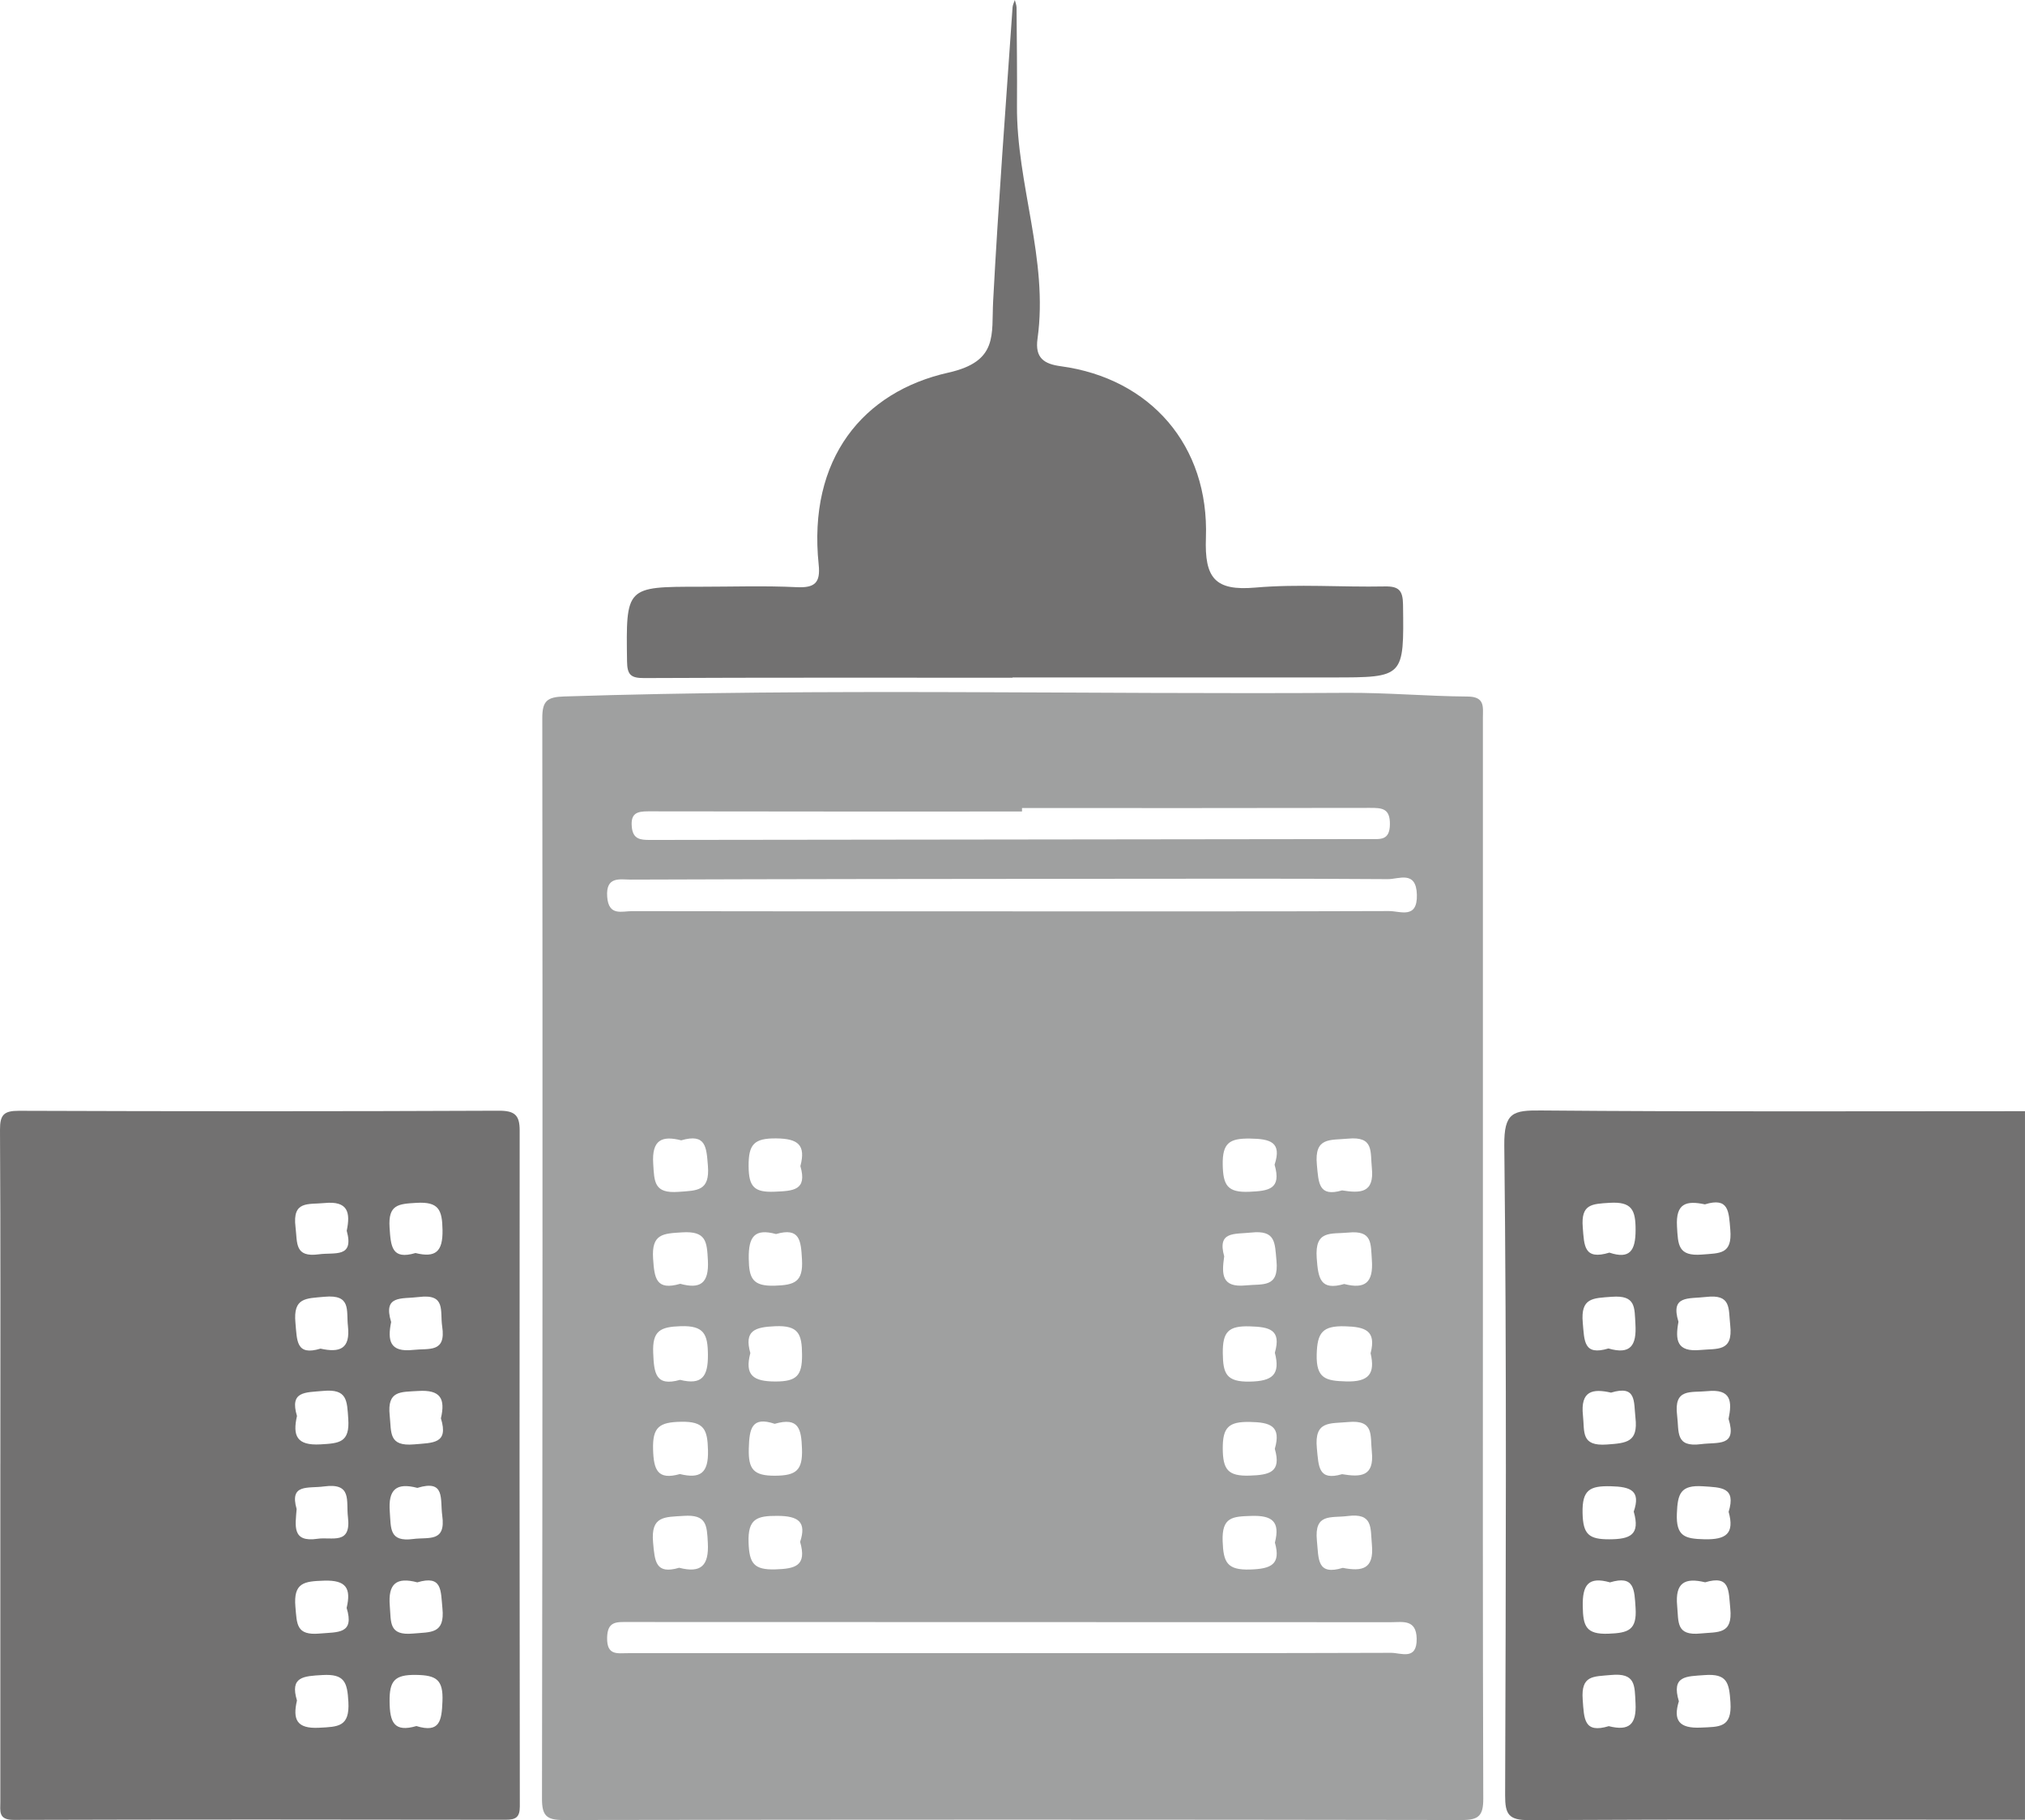   <svg xmlns="http://www.w3.org/2000/svg" viewBox="0 0 119.773 107.659">
   <g>
    <path d="m119.773,107.635c-9.78-.003-19.561-.03-29.341.024-1.199.007-1.411-.349-1.408-1.46.04-12.812.096-25.625-.049-38.436-.022-1.978.525-2.093,2.175-2.079,9.54.083,19.081.041,28.622.042v41.909Zm-20.473-7.007c-.344,1.117-.001,1.62,1.3,1.558,1.078-.052,1.852.033,1.751-1.497-.076-1.152-.188-1.71-1.535-1.608-1.073.081-1.973.021-1.516,1.548Zm-.024-22.446c-.197,1.08-.113,1.802,1.294,1.669,1.016-.096,1.943.122,1.768-1.464-.111-1.002.078-1.852-1.434-1.673-1.038.122-2.114-.113-1.628,1.467Zm-3.989,4.191c-1.086-.247-1.817-.113-1.66,1.351.105.976-.137,1.831,1.416,1.718,1.173-.085,1.851-.134,1.69-1.58-.108-.975.069-1.95-1.446-1.489Zm6.953,1.552c.208-1.012.174-1.786-1.256-1.64-.986.101-1.993-.194-1.787,1.441.122.972-.125,1.896,1.417,1.694,1-.131,2.142.173,1.625-1.495Zm-5.609,5.487c.425-1.237-.172-1.473-1.355-1.501-1.241-.029-1.701.205-1.672,1.582.027,1.262.367,1.562,1.59,1.556,1.235-.006,1.829-.266,1.437-1.637Zm5.613.013c.445-1.462-.423-1.439-1.516-1.512-1.334-.088-1.499.435-1.546,1.609-.054,1.356.473,1.498,1.63,1.525,1.293.03,1.787-.342,1.432-1.623Zm-7.088,12.677c1.205.303,1.646-.101,1.58-1.361-.055-1.052.017-1.806-1.456-1.666-1.042.1-1.775-.001-1.668,1.46.084,1.148.07,2.012,1.544,1.566Zm.069-8.506c-1.279-.361-1.634.143-1.61,1.423.021,1.161.183,1.665,1.521,1.614,1.164-.045,1.69-.201,1.603-1.53-.072-1.094-.064-1.947-1.514-1.506Zm5.63-.004c-1.198-.291-1.786.014-1.656,1.397.09.963-.072,1.774,1.378,1.631,1.041-.103,1.922.078,1.763-1.489-.107-1.055.002-1.985-1.485-1.539Zm-5.721-13.831c1.305.379,1.672-.169,1.596-1.438-.059-.993.035-1.727-1.395-1.619-1.118.084-1.854.044-1.719,1.537.098,1.083.046,1.964,1.518,1.52Zm.057-5.669c1.19.397,1.546-.087,1.549-1.333.003-1.193-.218-1.696-1.548-1.612-1.053.067-1.685.079-1.577,1.444.087,1.099.066,1.96,1.576,1.501Zm5.649-2.855c-1.101-.235-1.731-.067-1.651,1.308.063,1.084.052,1.778,1.484,1.661,1.055-.087,1.79-.003,1.669-1.465-.091-1.104-.089-1.935-1.502-1.504Z" style="fill:#727171;">
    </path>
    <path d="m87.709,74.428c0,10.654-.013,21.307.022,31.961.003.993-.256,1.266-1.26,1.264-17.719-.031-35.438-.031-53.156,0-1.006.002-1.259-.275-1.258-1.266.034-21.307.04-42.614.018-63.921-.001-1.006.292-1.238,1.276-1.27,15.43-.497,30.865-.116,46.296-.215,2.386-.015,4.774.202,7.161.219,1.04.007.901.633.901,1.267,0,10.654,0,21.307,0,31.961Zm-27.818-20.522c7.424,0,14.848.01,22.271-.017.661-.002,1.681.495,1.642-.969-.038-1.456-1.069-.914-1.715-.919-5.428-.039-10.856-.026-16.284-.021-9.499.008-18.998.014-28.497.048-.624.002-1.485-.224-1.394,1.018.085,1.156.866.847,1.466.848,7.504.017,15.007.011,22.511.011Zm-.118,43.875c7.501,0,15.002.009,22.503-.017.588-.002,1.54.471,1.516-.841-.022-1.164-.838-.971-1.518-.971-15.042-.008-30.084-.005-45.127-.011-.675,0-1.226-.06-1.238.943-.013,1.052.603.9,1.24.9,7.541-.003,15.082-.002,22.623-.002Zm.676-49.986v.205c-7.368,0-14.736.006-22.103-.01-.673-.001-1.048.116-.978.912.065.743.513.781,1.075.78,14.195-.021,28.391-.037,42.586-.052.608,0,1.165.1,1.18-.862.015-.964-.468-.983-1.184-.982-6.859.015-13.718.009-20.577.009Zm-20.225,33.823c1.297.322,1.655-.195,1.648-1.469-.007-1.235-.226-1.751-1.615-1.705-1.203.039-1.676.266-1.622,1.575.049,1.18.122,2.015,1.588,1.599Zm40.844-1.575c.343-1.343-.31-1.561-1.521-1.594-1.328-.036-1.636.376-1.668,1.669-.035,1.434.546,1.559,1.74,1.592,1.341.037,1.731-.447,1.448-1.667Zm-5.664-.029c.397-1.376-.323-1.527-1.494-1.561-1.25-.036-1.596.322-1.585,1.575.011,1.227.206,1.718,1.595,1.693,1.345-.024,1.819-.411,1.484-1.707Zm3.974-9.603c1.085.172,1.918.169,1.763-1.332-.1-.972.133-1.873-1.403-1.729-1.077.101-2.002-.102-1.849,1.538.103,1.101.105,1.927,1.49,1.523Zm-39.086-2.961c-1.132-.289-1.745-.041-1.657,1.374.067,1.083.045,1.78,1.489,1.674,1.115-.082,1.866-.034,1.747-1.537-.088-1.116-.114-1.937-1.579-1.511Zm39.128,25.288c1.139.222,1.86.085,1.724-1.369-.094-1.01.081-1.891-1.441-1.696-.982.126-1.974-.187-1.812,1.451.109,1.101-.008,2.08,1.529,1.615Zm-39.248-.005c1.284.329,1.766-.113,1.694-1.476-.055-1.048-.071-1.686-1.428-1.594-1.127.077-1.954-.015-1.81,1.575.101,1.122.144,1.907,1.543,1.494Zm.062-16.797c1.161.318,1.708.002,1.636-1.384-.058-1.11-.098-1.743-1.509-1.659-1.148.069-1.832.081-1.732,1.558.078,1.154.172,1.904,1.605,1.485Zm39.145,11.261c1.096.182,1.918.155,1.76-1.342-.102-.967.151-1.886-1.401-1.742-1.088.101-2.008-.089-1.849,1.55.106,1.092.084,1.946,1.491,1.534Zm-39.167-.008c1.206.294,1.699-.048,1.664-1.404-.031-1.219-.211-1.717-1.598-1.688-1.279.026-1.686.306-1.65,1.634.033,1.224.274,1.83,1.584,1.459Zm39.294-11.241c1.24.322,1.732-.088,1.636-1.417-.071-.986.038-1.764-1.384-1.625-1.047.102-1.998-.169-1.878,1.506.087,1.218.216,1.945,1.626,1.536Zm-35.125,4.086c-.349,1.315.17,1.682,1.492,1.681,1.254-.001,1.574-.351,1.566-1.584-.008-1.224-.201-1.746-1.592-1.685-1.205.053-1.843.257-1.466,1.589Zm31.007-11.143c.441-1.336-.249-1.528-1.453-1.545-1.206-.016-1.638.25-1.614,1.551.023,1.215.281,1.652,1.572,1.596,1.148-.05,1.916-.148,1.495-1.602Zm-28.047.083c.329-1.255-.135-1.625-1.431-1.638-1.319-.014-1.641.358-1.632,1.649.008,1.218.337,1.553,1.533,1.504,1.103-.046,1.946-.071,1.53-1.514Zm25.067,5.341c-.148,1.039-.175,1.864,1.283,1.715,1-.102,1.963.168,1.809-1.458-.101-1.065-.035-1.821-1.486-1.667-1.01.107-2.027-.091-1.605,1.41Zm-26.586,9.903c-1.368-.459-1.5.29-1.533,1.465-.034,1.23.284,1.614,1.563,1.605,1.242-.009,1.626-.32,1.583-1.585-.04-1.167-.176-1.901-1.613-1.485Zm29.579,1.481c.392-1.356-.265-1.571-1.478-1.592-1.246-.022-1.609.312-1.6,1.58.009,1.236.304,1.636,1.585,1.595,1.188-.038,1.893-.201,1.494-1.583Zm-29.501-12.706c-1.284-.35-1.63.171-1.614,1.442.014,1.181.226,1.654,1.541,1.613,1.174-.037,1.682-.221,1.608-1.543-.062-1.122-.116-1.923-1.535-1.512Zm1.425,18.21c.392-1.188-.104-1.534-1.339-1.54-1.211-.006-1.76.16-1.71,1.58.043,1.222.306,1.623,1.579,1.585,1.19-.035,1.879-.208,1.47-1.626Zm28.083.038c.319-1.248-.168-1.616-1.404-1.575-1.099.036-1.739.058-1.688,1.491.044,1.251.252,1.722,1.626,1.679,1.247-.039,1.83-.299,1.465-1.594Z" style="fill:#9fa0a0;">
    </path>
    <path d="m.021,86.579C.021,79.995.038,73.412,0,66.828c-.005-.891.23-1.128,1.125-1.125,9.458.034,18.917.037,28.375-.005.945-.004,1.238.262,1.237,1.167-.012,13.327-.009,26.654.009,39.982,0,.653-.245.791-.843.79-9.698-.015-19.395-.022-29.093.008-.923.003-.79-.523-.79-1.076,0-6.664,0-13.327,0-19.991Zm17.544,14.002c-.257,1.117-.032,1.685,1.312,1.614,1.119-.059,1.81-.045,1.729-1.525-.064-1.169-.225-1.67-1.542-1.592-1.111.066-1.927.093-1.5,1.503Zm5.57-22.385c-.22,1.092-.093,1.805,1.304,1.65.949-.106,1.954.191,1.714-1.396-.137-.911.239-1.937-1.376-1.733-1.026.13-2.137-.139-1.642,1.479Zm-4.179,1.575c1.133.251,1.775.025,1.624-1.328-.105-.936.216-1.889-1.388-1.74-1.11.103-1.856.041-1.718,1.536.099,1.076.035,1.97,1.483,1.532Zm-1.391,3.984c-.265,1.174-.015,1.758,1.388,1.679,1.118-.063,1.743-.107,1.646-1.507-.076-1.087-.052-1.79-1.491-1.655-1.061.099-1.985.005-1.543,1.483Zm8.513.141c.273-1.167-.021-1.705-1.343-1.621-1.047.067-1.844-.036-1.685,1.453.107,1.006-.083,1.839,1.442,1.706,1.129-.099,2.053-.028,1.587-1.538Zm-8.533,5.363c-.074.99-.292,1.985,1.234,1.759.851-.126,2.005.391,1.801-1.285-.116-.954.266-2.039-1.416-1.811-.956.129-2.052-.179-1.619,1.337Zm7.141-1.251c-1.247-.327-1.734.09-1.631,1.416.076.975-.048,1.796,1.382,1.607.925-.122,1.942.215,1.721-1.382-.136-.985.2-2.154-1.472-1.641Zm-.055,14.088c1.389.426,1.493-.317,1.539-1.467.051-1.273-.356-1.543-1.572-1.559-1.269-.017-1.568.357-1.555,1.579.013,1.22.259,1.833,1.588,1.446Zm-4.128-6.99c.272-1.151-.019-1.655-1.335-1.611-1.167.038-1.823.104-1.695,1.551.09,1.019.045,1.7,1.423,1.578,1.088-.096,2.085.044,1.606-1.518Zm4.179-1.511c-1.228-.325-1.74.065-1.626,1.402.082.958-.077,1.76,1.37,1.627,1.059-.097,1.896.04,1.742-1.498-.105-1.052.002-1.977-1.486-1.531Zm-.109-19.479c1.195.295,1.623-.081,1.601-1.363-.02-1.188-.217-1.683-1.542-1.605-1.066.063-1.678.096-1.59,1.452.074,1.133.126,1.932,1.531,1.517Zm-4.065-1.317c.228-1.088.077-1.776-1.314-1.64-.975.096-1.907-.152-1.716,1.413.117.959-.065,1.818,1.387,1.619.933-.128,2.094.24,1.643-1.392Z" style="fill:#727171;">
    </path>
    <path d="m59.89,40.087c-7.263,0-14.526-.014-21.789.02-.792.004-1.002-.194-1.013-.982-.063-4.421-.083-4.42,4.297-4.42,1.916,0,3.834-.067,5.745.026,1.073.052,1.403-.275,1.293-1.325-.657-6.287,2.639-10.24,7.672-11.366,2.971-.664,2.541-2.249,2.646-4.226.307-5.797.752-11.587,1.149-17.379.01-.147.088-.29.134-.435.036.151.101.302.102.453.015,1.935.039,3.87.025,5.805-.034,4.633,1.872,9.096,1.215,13.776-.161,1.15.396,1.496,1.383,1.629,5.283.717,8.774,4.679,8.577,10.153-.085,2.368.528,3.148,2.92,2.939,2.535-.222,5.104-.017,7.658-.068.843-.017,1.07.247,1.081,1.077.056,4.306.078,4.306-4.18,4.306h-18.916c0,.006,0,.011,0,.017Z" style="fill:#727171;">
    </path>
   </g>
  </svg>
